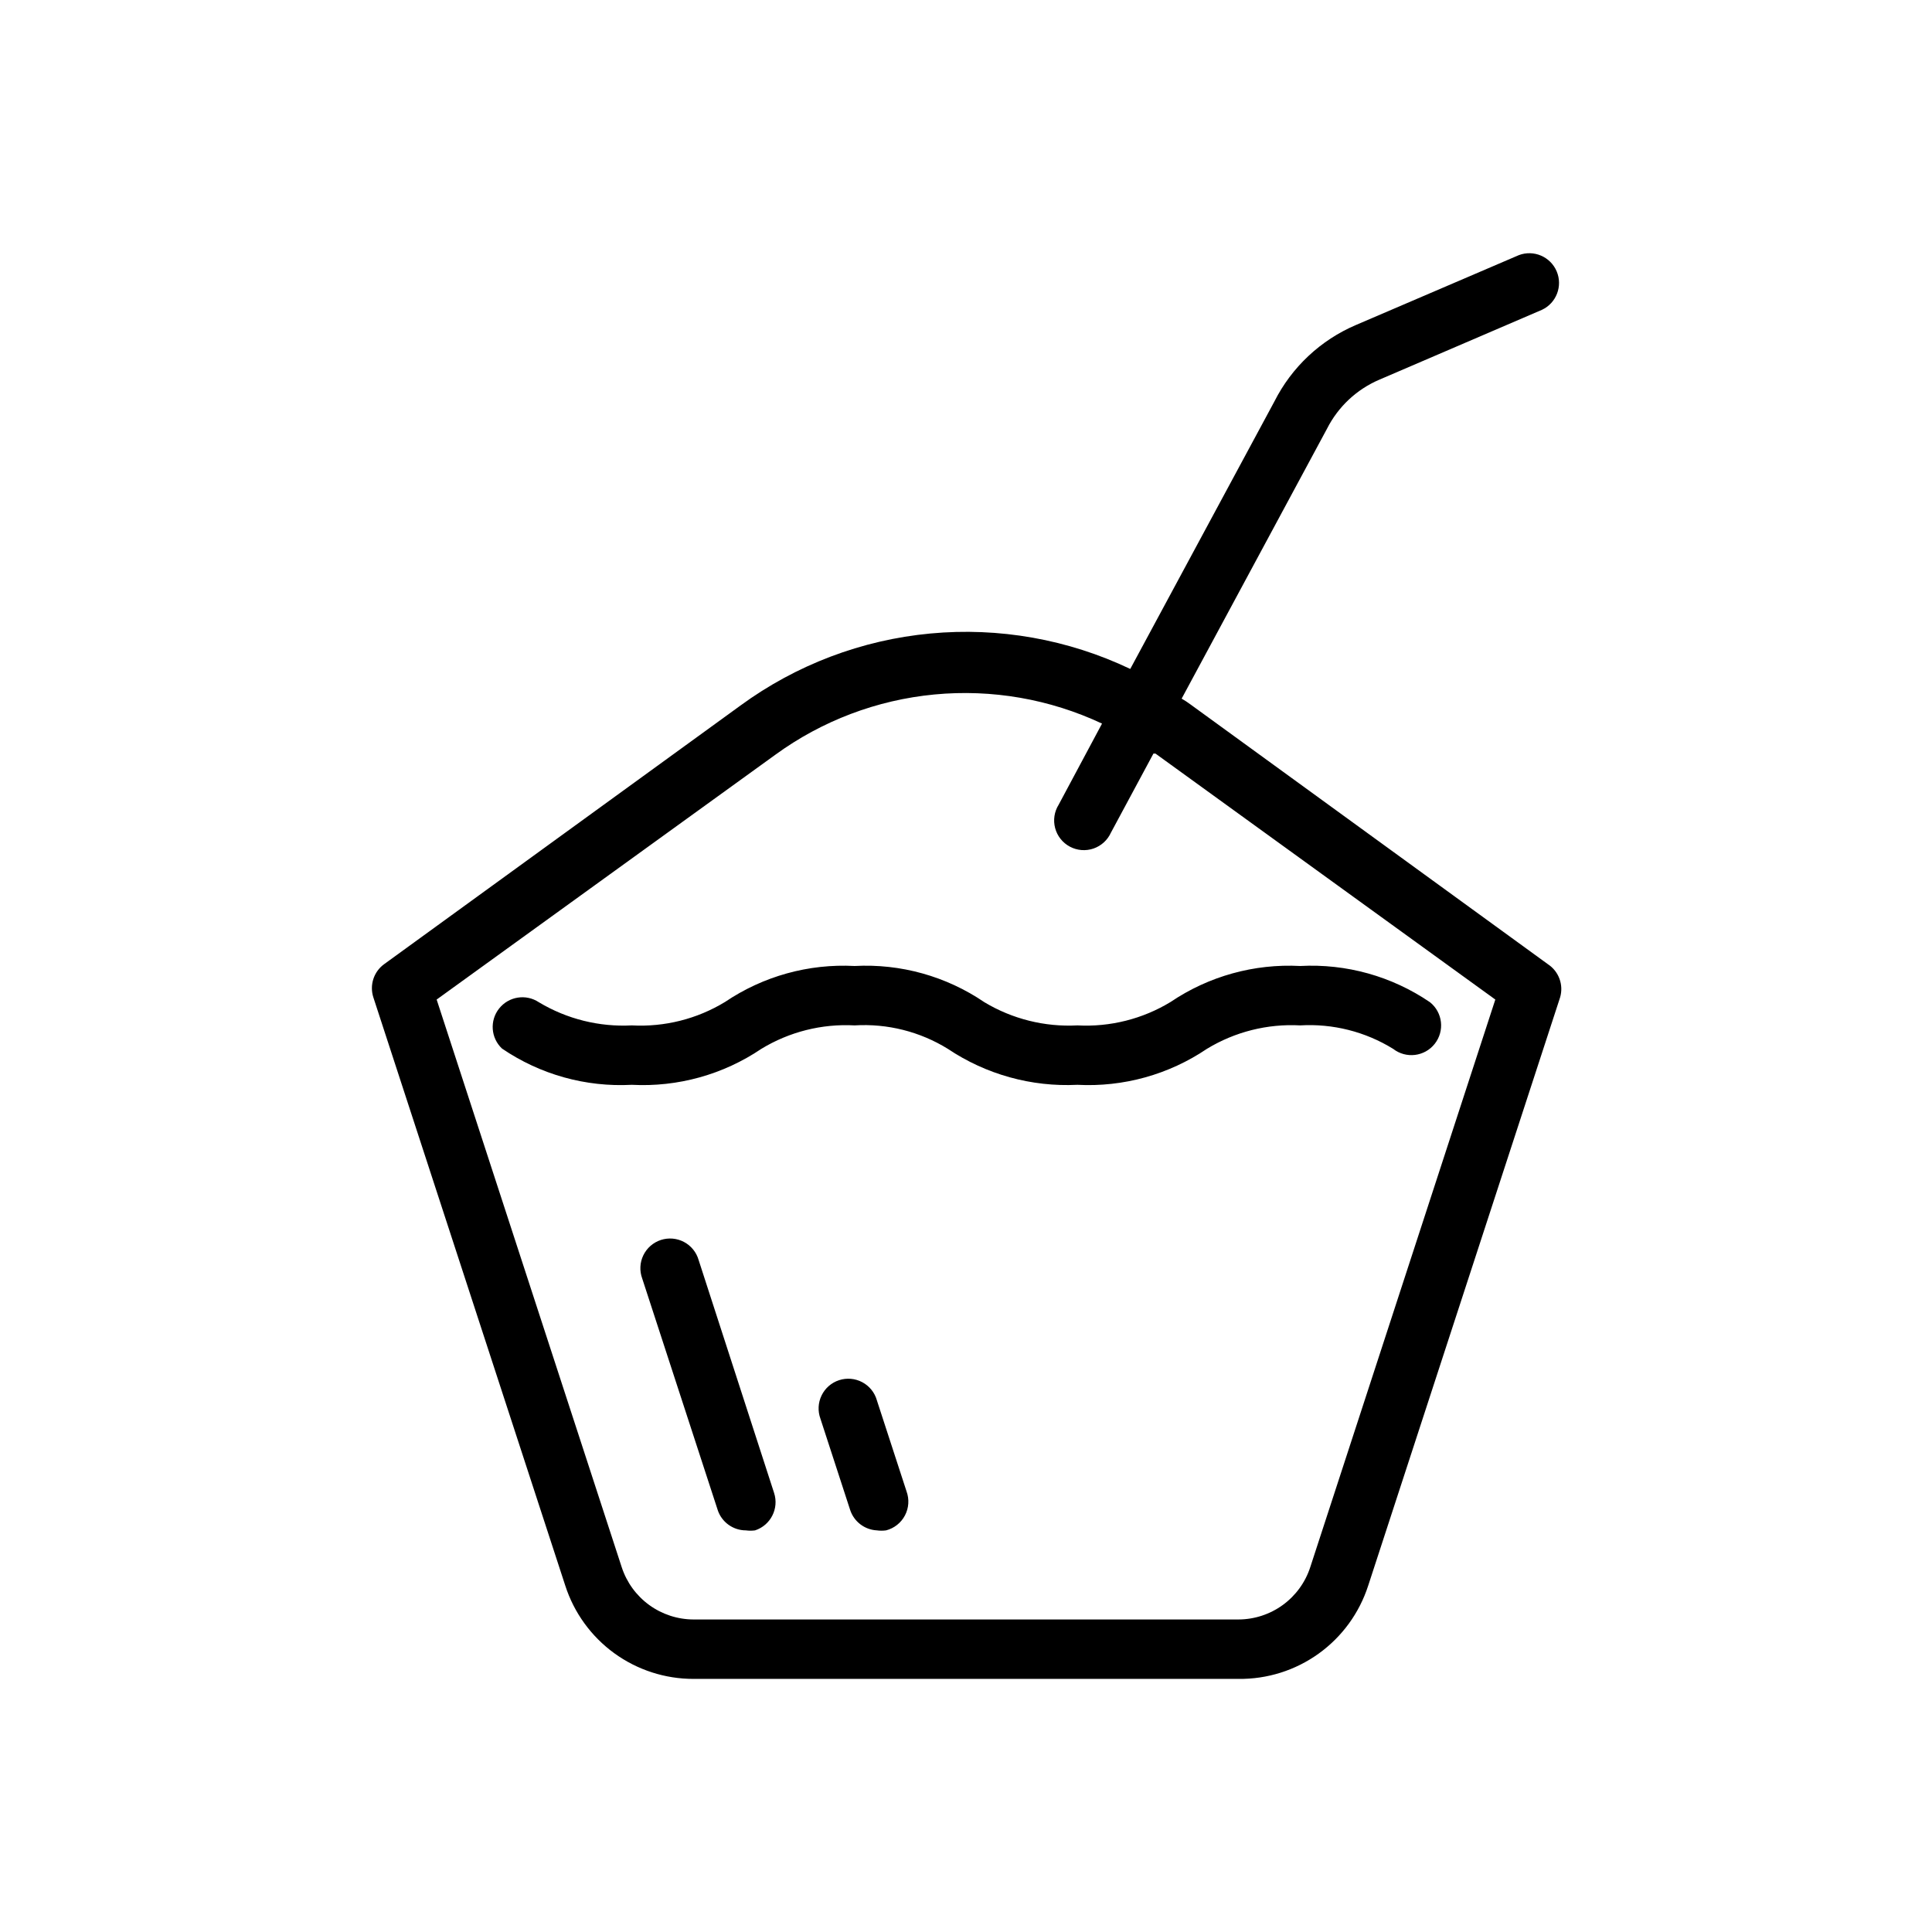 <?xml version="1.0" encoding="UTF-8"?>
<!-- Uploaded to: SVG Repo, www.svgrepo.com, Generator: SVG Repo Mixer Tools -->
<svg fill="#000000" width="800px" height="800px" version="1.1" viewBox="144 144 512 512" xmlns="http://www.w3.org/2000/svg">
 <path d="m429.52 415.74c8.676 0.469 17.293-1.699 24.719-6.219 10.098-6.824 22.148-10.168 34.32-9.523 12.211-0.656 24.297 2.719 34.402 9.602 3.375 2.703 3.938 7.625 1.258 11.023s-7.606 3.996-11.02 1.336c-7.379-4.559-15.984-6.731-24.641-6.219-8.68-0.469-17.297 1.699-24.719 6.219-10.102 6.824-22.148 10.168-34.32 9.527-12.168 0.602-24.207-2.742-34.324-9.527-7.398-4.574-16.031-6.75-24.719-6.219-8.676-0.469-17.293 1.699-24.715 6.219-10.102 6.824-22.152 10.168-34.324 9.527-12.207 0.652-24.293-2.723-34.398-9.605-2.977-2.805-3.305-7.422-0.762-10.621 2.547-3.203 7.117-3.922 10.52-1.66 7.422 4.457 16 6.594 24.641 6.141 8.68 0.469 17.297-1.699 24.719-6.219 10.102-6.824 22.148-10.168 34.32-9.523 12.211-0.656 24.297 2.719 34.402 9.602 7.418 4.457 16 6.594 24.641 6.141zm124.69-16.215c2.902 1.906 4.215 5.488 3.227 8.816l-50.852 155.87v-0.004c-2.34 7.258-6.941 13.574-13.133 18.023s-13.645 6.793-21.27 6.695h-144.37c-7.555 0.016-14.922-2.371-21.035-6.812-6.109-4.445-10.652-10.711-12.973-17.906l-50.852-155.87v0.004c-1.066-3.242 0.074-6.805 2.832-8.816l94.465-68.566c14.742-10.781 32.125-17.371 50.305-19.074 18.184-1.707 36.488 1.539 52.977 9.391l38.18-70.848c4.59-9.113 12.258-16.309 21.648-20.309l43.141-18.5h-0.004c3.957-1.5 8.387 0.395 10.039 4.289 1.648 3.894-0.07 8.395-3.898 10.195l-43.059 18.5c-6.043 2.57-10.98 7.203-13.934 13.066l-38.496 71.477c0.793 0.453 1.555 0.953 2.285 1.496zm-13.934 9.367-90.055-65.18h-0.551l-11.258 20.941v-0.004c-0.895 1.992-2.574 3.519-4.637 4.227-2.066 0.703-4.328 0.523-6.254-0.508-1.926-1.027-3.336-2.805-3.898-4.914s-0.223-4.356 0.934-6.203l11.492-21.492c-13.848-6.504-29.191-9.168-44.426-7.715s-29.797 6.973-42.164 15.98l-89.742 64.867 49.043 150.43c1.312 4.023 3.859 7.527 7.281 10.016 3.418 2.488 7.539 3.832 11.77 3.84h144.37c4.231-0.008 8.352-1.352 11.773-3.84s5.969-5.992 7.277-10.016zm-211.13 69.035c-0.586-2.055-1.984-3.785-3.871-4.789-1.891-1.004-4.106-1.195-6.141-0.531-2.031 0.664-3.707 2.125-4.641 4.051-0.934 1.922-1.043 4.144-0.301 6.152l19.996 61.324h-0.004c1.055 3.234 4.074 5.43 7.481 5.43 0.809 0.113 1.629 0.113 2.438 0 4.129-1.352 6.383-5.789 5.039-9.918zm47.23 37.156h0.004c-0.586-2.055-1.984-3.785-3.875-4.789-1.887-1.004-4.106-1.195-6.137-0.531-2.035 0.66-3.711 2.125-4.641 4.051-0.934 1.922-1.043 4.144-0.305 6.152l7.871 24.168c1.008 3.102 3.828 5.262 7.086 5.43 0.809 0.113 1.629 0.113 2.441 0 2.148-0.555 3.961-1.988 4.996-3.953 1.035-1.965 1.191-4.273 0.434-6.359z"/>
</svg>
